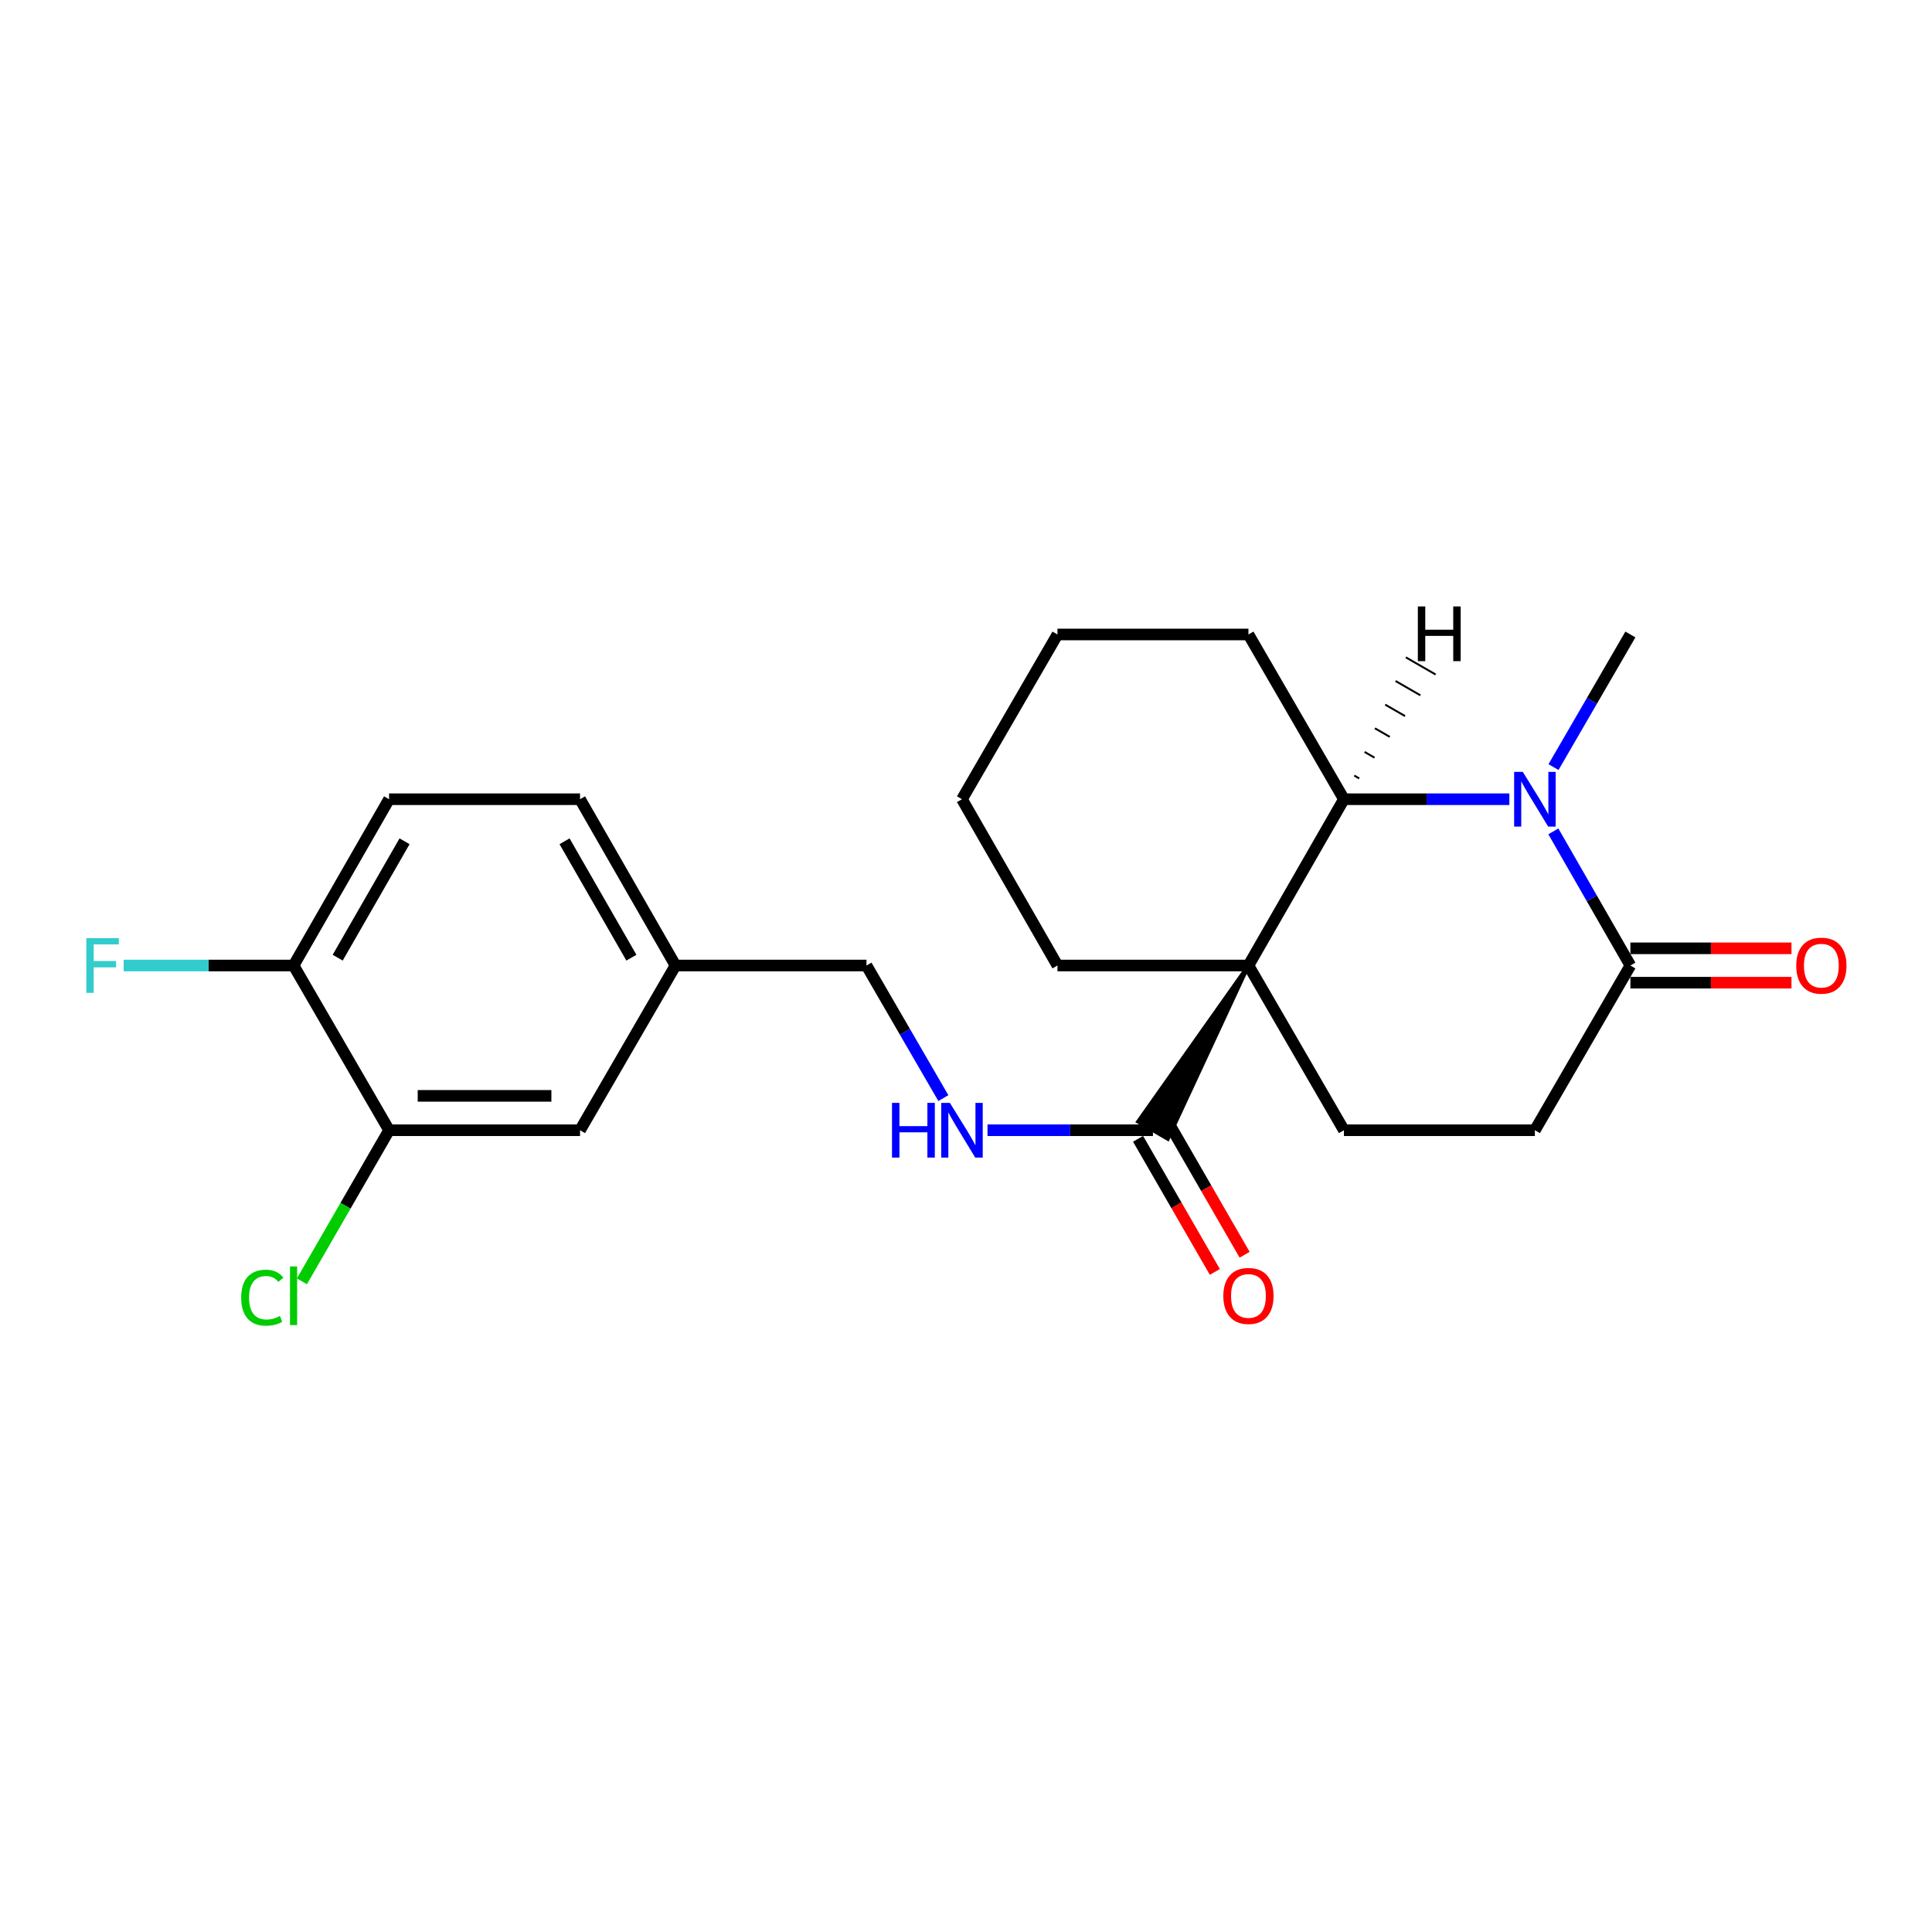 <?xml version='1.0' encoding='iso-8859-1'?>
<svg version='1.1' baseProfile='full'
              xmlns='http://www.w3.org/2000/svg'
                      xmlns:rdkit='http://www.rdkit.org/xml'
                      xmlns:xlink='http://www.w3.org/1999/xlink'
                  xml:space='preserve'
width='1000px' height='1000px' viewBox='0 0 1000 1000'>
<!-- END OF HEADER -->
<rect style='opacity:1.0;fill:#FFFFFF;stroke:none' width='1000' height='1000' x='0' y='0'> </rect>
<path class='bond-1' d='M 646.197,499.745 L 695.616,413.674' style='fill:none;fill-rule:evenodd;stroke:#000000;stroke-width:6px;stroke-linecap:butt;stroke-linejoin:miter;stroke-opacity:1' />
<path class='bond-2' d='M 646.197,499.745 L 589.073,580.546 L 604.462,589.467 Z' style='fill:#000000;fill-rule:evenodd;fill-opacity:1;stroke:#000000;stroke-width:2px;stroke-linecap:butt;stroke-linejoin:miter;stroke-opacity:1;' />
<path class='bond-4' d='M 646.197,499.745 L 695.616,585.006' style='fill:none;fill-rule:evenodd;stroke:#000000;stroke-width:6px;stroke-linecap:butt;stroke-linejoin:miter;stroke-opacity:1' />
<path class='bond-13' d='M 646.197,499.745 L 547.348,499.745' style='fill:none;fill-rule:evenodd;stroke:#000000;stroke-width:6px;stroke-linecap:butt;stroke-linejoin:miter;stroke-opacity:1' />
<path class='bond-0' d='M 781.244,413.674 L 738.43,413.674' style='fill:none;fill-rule:evenodd;stroke:#0000FF;stroke-width:6px;stroke-linecap:butt;stroke-linejoin:miter;stroke-opacity:1' />
<path class='bond-0' d='M 738.43,413.674 L 695.616,413.674' style='fill:none;fill-rule:evenodd;stroke:#000000;stroke-width:6px;stroke-linecap:butt;stroke-linejoin:miter;stroke-opacity:1' />
<path class='bond-17' d='M 804.091,397.05 L 823.988,362.727' style='fill:none;fill-rule:evenodd;stroke:#0000FF;stroke-width:6px;stroke-linecap:butt;stroke-linejoin:miter;stroke-opacity:1' />
<path class='bond-17' d='M 823.988,362.727 L 843.884,328.403' style='fill:none;fill-rule:evenodd;stroke:#000000;stroke-width:6px;stroke-linecap:butt;stroke-linejoin:miter;stroke-opacity:1' />
<path class='bond-24' d='M 804.012,430.316 L 823.948,465.031' style='fill:none;fill-rule:evenodd;stroke:#0000FF;stroke-width:6px;stroke-linecap:butt;stroke-linejoin:miter;stroke-opacity:1' />
<path class='bond-24' d='M 823.948,465.031 L 843.884,499.745' style='fill:none;fill-rule:evenodd;stroke:#000000;stroke-width:6px;stroke-linecap:butt;stroke-linejoin:miter;stroke-opacity:1' />
<path class='bond-20' d='M 695.616,413.674 L 646.197,328.403' style='fill:none;fill-rule:evenodd;stroke:#000000;stroke-width:6px;stroke-linecap:butt;stroke-linejoin:miter;stroke-opacity:1' />
<path class='bond-26' d='M 703.526,402.916 L 700.958,401.436' style='fill:none;fill-rule:evenodd;stroke:#000000;stroke-width:1.0px;stroke-linecap:butt;stroke-linejoin:miter;stroke-opacity:1' />
<path class='bond-26' d='M 711.437,392.158 L 706.299,389.197' style='fill:none;fill-rule:evenodd;stroke:#000000;stroke-width:1.0px;stroke-linecap:butt;stroke-linejoin:miter;stroke-opacity:1' />
<path class='bond-26' d='M 719.347,381.399 L 711.641,376.959' style='fill:none;fill-rule:evenodd;stroke:#000000;stroke-width:1.0px;stroke-linecap:butt;stroke-linejoin:miter;stroke-opacity:1' />
<path class='bond-26' d='M 727.257,370.641 L 716.983,364.721' style='fill:none;fill-rule:evenodd;stroke:#000000;stroke-width:1.0px;stroke-linecap:butt;stroke-linejoin:miter;stroke-opacity:1' />
<path class='bond-26' d='M 735.167,359.883 L 722.324,352.482' style='fill:none;fill-rule:evenodd;stroke:#000000;stroke-width:1.0px;stroke-linecap:butt;stroke-linejoin:miter;stroke-opacity:1' />
<path class='bond-26' d='M 743.077,349.125 L 727.666,340.244' style='fill:none;fill-rule:evenodd;stroke:#000000;stroke-width:1.0px;stroke-linecap:butt;stroke-linejoin:miter;stroke-opacity:1' />
<path class='bond-5' d='M 596.768,585.006 L 553.949,585.006' style='fill:none;fill-rule:evenodd;stroke:#000000;stroke-width:6px;stroke-linecap:butt;stroke-linejoin:miter;stroke-opacity:1' />
<path class='bond-5' d='M 553.949,585.006 L 511.13,585.006' style='fill:none;fill-rule:evenodd;stroke:#0000FF;stroke-width:6px;stroke-linecap:butt;stroke-linejoin:miter;stroke-opacity:1' />
<path class='bond-10' d='M 589.064,589.45 L 608.935,623.897' style='fill:none;fill-rule:evenodd;stroke:#000000;stroke-width:6px;stroke-linecap:butt;stroke-linejoin:miter;stroke-opacity:1' />
<path class='bond-10' d='M 608.935,623.897 L 628.806,658.343' style='fill:none;fill-rule:evenodd;stroke:#FF0000;stroke-width:6px;stroke-linecap:butt;stroke-linejoin:miter;stroke-opacity:1' />
<path class='bond-10' d='M 604.471,580.562 L 624.342,615.009' style='fill:none;fill-rule:evenodd;stroke:#000000;stroke-width:6px;stroke-linecap:butt;stroke-linejoin:miter;stroke-opacity:1' />
<path class='bond-10' d='M 624.342,615.009 L 644.213,649.455' style='fill:none;fill-rule:evenodd;stroke:#FF0000;stroke-width:6px;stroke-linecap:butt;stroke-linejoin:miter;stroke-opacity:1' />
<path class='bond-3' d='M 843.884,499.745 L 794.455,585.006' style='fill:none;fill-rule:evenodd;stroke:#000000;stroke-width:6px;stroke-linecap:butt;stroke-linejoin:miter;stroke-opacity:1' />
<path class='bond-9' d='M 843.884,508.639 L 885.573,508.639' style='fill:none;fill-rule:evenodd;stroke:#000000;stroke-width:6px;stroke-linecap:butt;stroke-linejoin:miter;stroke-opacity:1' />
<path class='bond-9' d='M 885.573,508.639 L 927.261,508.639' style='fill:none;fill-rule:evenodd;stroke:#FF0000;stroke-width:6px;stroke-linecap:butt;stroke-linejoin:miter;stroke-opacity:1' />
<path class='bond-9' d='M 843.884,490.852 L 885.573,490.852' style='fill:none;fill-rule:evenodd;stroke:#000000;stroke-width:6px;stroke-linecap:butt;stroke-linejoin:miter;stroke-opacity:1' />
<path class='bond-9' d='M 885.573,490.852 L 927.261,490.852' style='fill:none;fill-rule:evenodd;stroke:#FF0000;stroke-width:6px;stroke-linecap:butt;stroke-linejoin:miter;stroke-opacity:1' />
<path class='bond-7' d='M 695.616,585.006 L 794.455,585.006' style='fill:none;fill-rule:evenodd;stroke:#000000;stroke-width:6px;stroke-linecap:butt;stroke-linejoin:miter;stroke-opacity:1' />
<path class='bond-15' d='M 488.282,568.383 L 468.386,534.064' style='fill:none;fill-rule:evenodd;stroke:#0000FF;stroke-width:6px;stroke-linecap:butt;stroke-linejoin:miter;stroke-opacity:1' />
<path class='bond-15' d='M 468.386,534.064 L 448.49,499.745' style='fill:none;fill-rule:evenodd;stroke:#000000;stroke-width:6px;stroke-linecap:butt;stroke-linejoin:miter;stroke-opacity:1' />
<path class='bond-6' d='M 201.383,585.006 L 300.222,585.006' style='fill:none;fill-rule:evenodd;stroke:#000000;stroke-width:6px;stroke-linecap:butt;stroke-linejoin:miter;stroke-opacity:1' />
<path class='bond-6' d='M 216.209,567.219 L 285.396,567.219' style='fill:none;fill-rule:evenodd;stroke:#000000;stroke-width:6px;stroke-linecap:butt;stroke-linejoin:miter;stroke-opacity:1' />
<path class='bond-16' d='M 201.383,585.006 L 178.825,624.111' style='fill:none;fill-rule:evenodd;stroke:#000000;stroke-width:6px;stroke-linecap:butt;stroke-linejoin:miter;stroke-opacity:1' />
<path class='bond-16' d='M 178.825,624.111 L 156.267,663.216' style='fill:none;fill-rule:evenodd;stroke:#00CC00;stroke-width:6px;stroke-linecap:butt;stroke-linejoin:miter;stroke-opacity:1' />
<path class='bond-25' d='M 201.383,585.006 L 151.954,499.745' style='fill:none;fill-rule:evenodd;stroke:#000000;stroke-width:6px;stroke-linecap:butt;stroke-linejoin:miter;stroke-opacity:1' />
<path class='bond-8' d='M 151.954,499.745 L 201.383,413.674' style='fill:none;fill-rule:evenodd;stroke:#000000;stroke-width:6px;stroke-linecap:butt;stroke-linejoin:miter;stroke-opacity:1' />
<path class='bond-8' d='M 174.793,495.693 L 209.394,435.443' style='fill:none;fill-rule:evenodd;stroke:#000000;stroke-width:6px;stroke-linecap:butt;stroke-linejoin:miter;stroke-opacity:1' />
<path class='bond-18' d='M 151.954,499.745 L 107.976,499.745' style='fill:none;fill-rule:evenodd;stroke:#000000;stroke-width:6px;stroke-linecap:butt;stroke-linejoin:miter;stroke-opacity:1' />
<path class='bond-18' d='M 107.976,499.745 L 63.997,499.745' style='fill:none;fill-rule:evenodd;stroke:#33CCCC;stroke-width:6px;stroke-linecap:butt;stroke-linejoin:miter;stroke-opacity:1' />
<path class='bond-11' d='M 300.222,585.006 L 349.641,499.745' style='fill:none;fill-rule:evenodd;stroke:#000000;stroke-width:6px;stroke-linecap:butt;stroke-linejoin:miter;stroke-opacity:1' />
<path class='bond-12' d='M 201.383,413.674 L 300.222,413.674' style='fill:none;fill-rule:evenodd;stroke:#000000;stroke-width:6px;stroke-linecap:butt;stroke-linejoin:miter;stroke-opacity:1' />
<path class='bond-21' d='M 547.348,499.745 L 497.919,413.674' style='fill:none;fill-rule:evenodd;stroke:#000000;stroke-width:6px;stroke-linecap:butt;stroke-linejoin:miter;stroke-opacity:1' />
<path class='bond-14' d='M 349.641,499.745 L 448.49,499.745' style='fill:none;fill-rule:evenodd;stroke:#000000;stroke-width:6px;stroke-linecap:butt;stroke-linejoin:miter;stroke-opacity:1' />
<path class='bond-19' d='M 349.641,499.745 L 300.222,413.674' style='fill:none;fill-rule:evenodd;stroke:#000000;stroke-width:6px;stroke-linecap:butt;stroke-linejoin:miter;stroke-opacity:1' />
<path class='bond-19' d='M 326.803,495.692 L 292.209,435.442' style='fill:none;fill-rule:evenodd;stroke:#000000;stroke-width:6px;stroke-linecap:butt;stroke-linejoin:miter;stroke-opacity:1' />
<path class='bond-23' d='M 646.197,328.403 L 547.348,328.403' style='fill:none;fill-rule:evenodd;stroke:#000000;stroke-width:6px;stroke-linecap:butt;stroke-linejoin:miter;stroke-opacity:1' />
<path class='bond-22' d='M 497.919,413.674 L 547.348,328.403' style='fill:none;fill-rule:evenodd;stroke:#000000;stroke-width:6px;stroke-linecap:butt;stroke-linejoin:miter;stroke-opacity:1' />
<path  class='atom-1' d='M 788.195 399.514
L 797.475 414.514
Q 798.395 415.994, 799.875 418.674
Q 801.355 421.354, 801.435 421.514
L 801.435 399.514
L 805.195 399.514
L 805.195 427.834
L 801.315 427.834
L 791.355 411.434
Q 790.195 409.514, 788.955 407.314
Q 787.755 405.114, 787.395 404.434
L 787.395 427.834
L 783.715 427.834
L 783.715 399.514
L 788.195 399.514
' fill='#0000FF'/>
<path  class='atom-6' d='M 461.699 570.846
L 465.539 570.846
L 465.539 582.886
L 480.019 582.886
L 480.019 570.846
L 483.859 570.846
L 483.859 599.166
L 480.019 599.166
L 480.019 586.086
L 465.539 586.086
L 465.539 599.166
L 461.699 599.166
L 461.699 570.846
' fill='#0000FF'/>
<path  class='atom-6' d='M 491.659 570.846
L 500.939 585.846
Q 501.859 587.326, 503.339 590.006
Q 504.819 592.686, 504.899 592.846
L 504.899 570.846
L 508.659 570.846
L 508.659 599.166
L 504.779 599.166
L 494.819 582.766
Q 493.659 580.846, 492.419 578.646
Q 491.219 576.446, 490.859 575.766
L 490.859 599.166
L 487.179 599.166
L 487.179 570.846
L 491.659 570.846
' fill='#0000FF'/>
<path  class='atom-10' d='M 929.733 499.825
Q 929.733 493.025, 933.093 489.225
Q 936.453 485.425, 942.733 485.425
Q 949.013 485.425, 952.373 489.225
Q 955.733 493.025, 955.733 499.825
Q 955.733 506.705, 952.333 510.625
Q 948.933 514.505, 942.733 514.505
Q 936.493 514.505, 933.093 510.625
Q 929.733 506.745, 929.733 499.825
M 942.733 511.305
Q 947.053 511.305, 949.373 508.425
Q 951.733 505.505, 951.733 499.825
Q 951.733 494.265, 949.373 491.465
Q 947.053 488.625, 942.733 488.625
Q 938.413 488.625, 936.053 491.425
Q 933.733 494.225, 933.733 499.825
Q 933.733 505.545, 936.053 508.425
Q 938.413 511.305, 942.733 511.305
' fill='#FF0000'/>
<path  class='atom-11' d='M 633.197 670.772
Q 633.197 663.972, 636.557 660.172
Q 639.917 656.372, 646.197 656.372
Q 652.477 656.372, 655.837 660.172
Q 659.197 663.972, 659.197 670.772
Q 659.197 677.652, 655.797 681.572
Q 652.397 685.452, 646.197 685.452
Q 639.957 685.452, 636.557 681.572
Q 633.197 677.692, 633.197 670.772
M 646.197 682.252
Q 650.517 682.252, 652.837 679.372
Q 655.197 676.452, 655.197 670.772
Q 655.197 665.212, 652.837 662.412
Q 650.517 659.572, 646.197 659.572
Q 641.877 659.572, 639.517 662.372
Q 637.197 665.172, 637.197 670.772
Q 637.197 676.492, 639.517 679.372
Q 641.877 682.252, 646.197 682.252
' fill='#FF0000'/>
<path  class='atom-17' d='M 124.834 671.672
Q 124.834 664.632, 128.114 660.952
Q 131.434 657.232, 137.714 657.232
Q 143.554 657.232, 146.674 661.352
L 144.034 663.512
Q 141.754 660.512, 137.714 660.512
Q 133.434 660.512, 131.154 663.392
Q 128.914 666.232, 128.914 671.672
Q 128.914 677.272, 131.234 680.152
Q 133.594 683.032, 138.154 683.032
Q 141.274 683.032, 144.914 681.152
L 146.034 684.152
Q 144.554 685.112, 142.314 685.672
Q 140.074 686.232, 137.594 686.232
Q 131.434 686.232, 128.114 682.472
Q 124.834 678.712, 124.834 671.672
' fill='#00CC00'/>
<path  class='atom-17' d='M 150.114 655.512
L 153.794 655.512
L 153.794 685.872
L 150.114 685.872
L 150.114 655.512
' fill='#00CC00'/>
<path  class='atom-19' d='M 44.686 485.585
L 61.526 485.585
L 61.526 488.825
L 48.486 488.825
L 48.486 497.425
L 60.086 497.425
L 60.086 500.705
L 48.486 500.705
L 48.486 513.905
L 44.686 513.905
L 44.686 485.585
' fill='#33CCCC'/>
<path  class='atom-24' d='M 733.875 313.894
L 737.715 313.894
L 737.715 325.934
L 752.195 325.934
L 752.195 313.894
L 756.035 313.894
L 756.035 342.214
L 752.195 342.214
L 752.195 329.134
L 737.715 329.134
L 737.715 342.214
L 733.875 342.214
L 733.875 313.894
' fill='#000000'/>
</svg>
